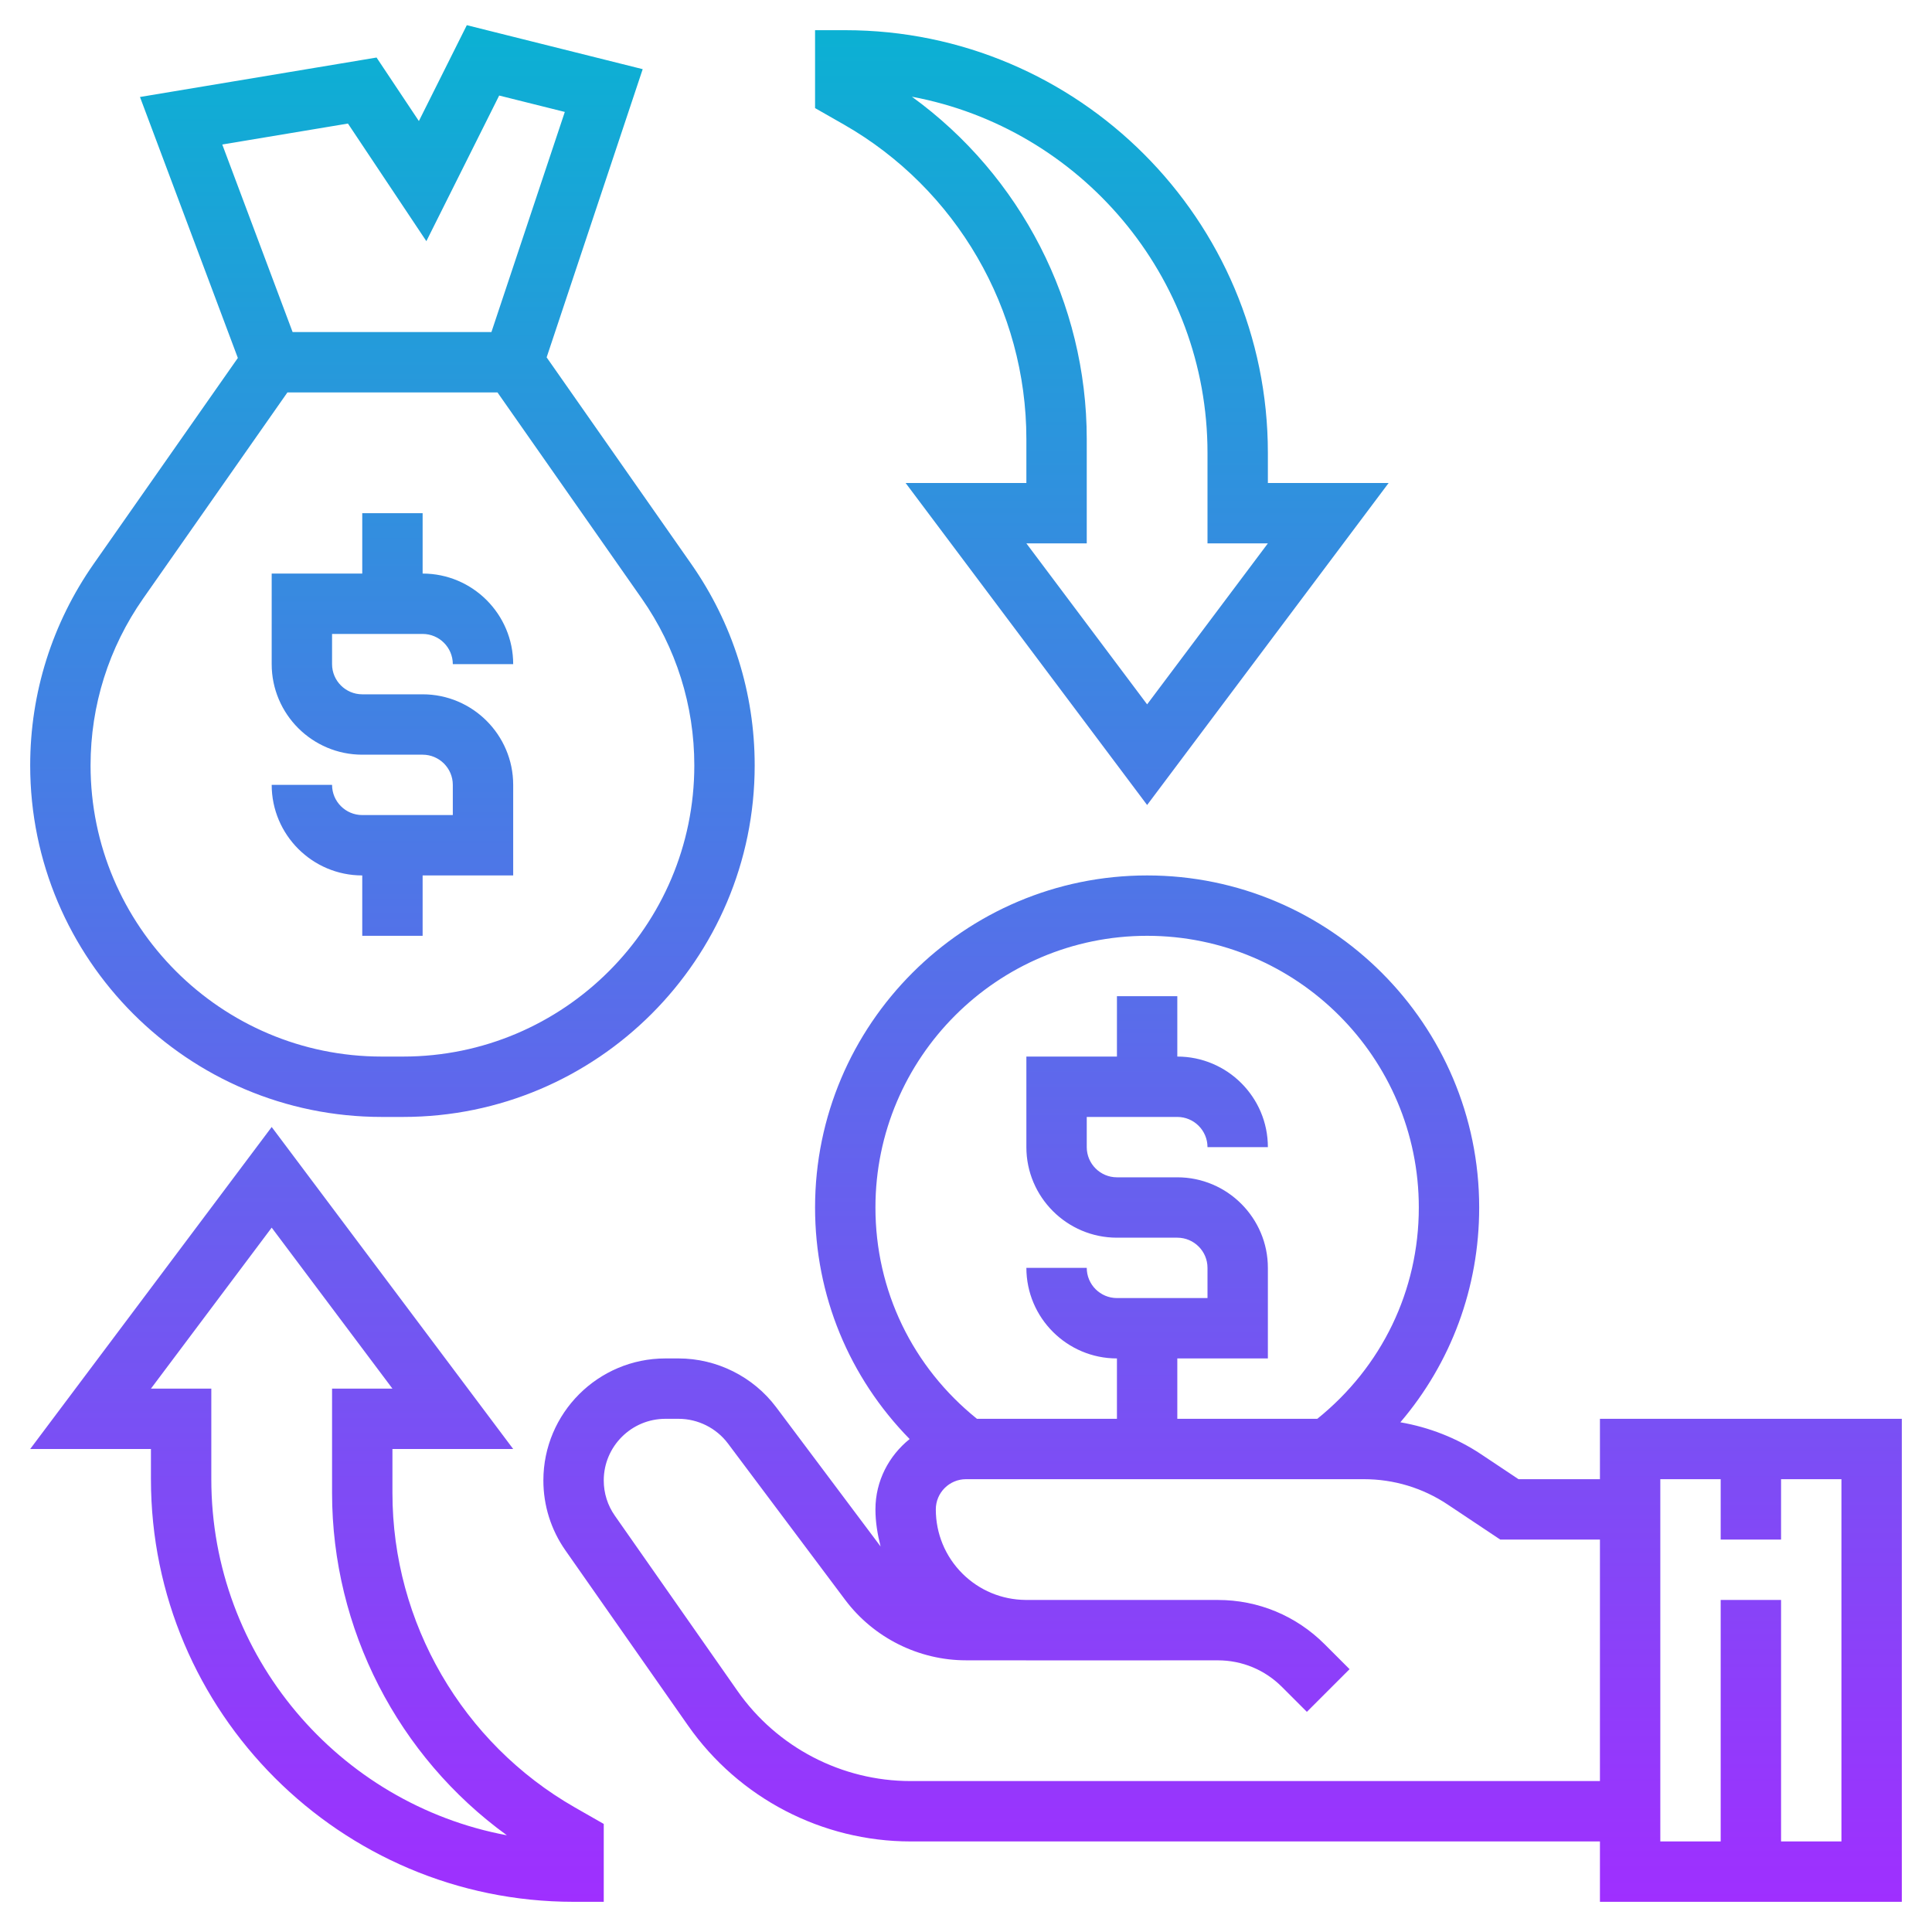 <svg id="Layer_5" enable-background="new 0 0 64 64" height="512" viewBox="0 0 64 64" width="512" xmlns="http://www.w3.org/2000/svg" xmlns:xlink="http://www.w3.org/1999/xlink"><linearGradient id="SVGID_1_" gradientUnits="userSpaceOnUse" x1="32" x2="32" y1="63" y2=".835"><stop offset="0" stop-color="#9f2fff"/><stop offset="1" stop-color="#0bb1d3"/></linearGradient><path d="m53 49h-2.697l-1.236-.824c-.815-.543-1.726-.895-2.678-1.061 1.677-1.966 2.611-4.456 2.611-7.115 0-6.065-4.935-11-11-11s-11 4.935-11 11c0 2.919 1.133 5.63 3.133 7.67-.685.551-1.133 1.385-1.133 2.33 0 .422.069.829.17 1.228l-3.458-4.612c-.759-1.012-1.968-1.616-3.233-1.616h-.438c-2.228 0-4.041 1.813-4.041 4.041 0 .834.253 1.636.73 2.317l4.062 5.803c1.683 2.404 4.439 3.839 7.373 3.839h22.835v2h10v-16h-10zm-15-18c4.962 0 9 4.037 9 9 0 2.753-1.228 5.282-3.363 7h-4.637v-2h3v-3c0-1.654-1.346-3-3-3h-2c-.551 0-1-.448-1-1v-1h3c.551 0 1 .448 1 1h2c0-1.654-1.346-3-3-3v-2h-2v2h-3v3c0 1.654 1.346 3 3 3h2c.551 0 1 .448 1 1v1h-3c-.551 0-1-.448-1-1h-2c0 1.654 1.346 3 3 3v2h-4.637c-2.135-1.718-3.363-4.247-3.363-7 0-4.963 4.038-9 9-9zm-7.835 28c-2.282 0-4.426-1.116-5.734-2.985l-4.062-5.804c-.242-.344-.369-.749-.369-1.17 0-1.125.916-2.041 2.042-2.041h.438c.639 0 1.25.306 1.633.816l3.887 5.185c.94 1.252 2.435 1.999 4 1.999h1.972c.01 0 .02.003.03.003h.002l6.337-.002h.003c.801 0 1.554.313 2.121.879l.827.827 1.414-1.414-.827-.827c-.945-.944-2.2-1.465-3.534-1.465-.001 0-.003 0-.005 0h-1.341v-.001h-5.028c-.79-.008-1.532-.317-2.093-.876-.566-.567-.878-1.322-.878-2.124 0-.552.449-1 1-1h13.184c.99 0 1.949.29 2.773.84l1.74 1.16h3.303v8zm24.835-10h2v2h2v-2h2v12h-2v-8h-2v8h-2zm-40-22v-1c0-.551-.449-1-1-1h-2c-1.654 0-3-1.346-3-3v-3h3v-2h2v2c1.654 0 3 1.346 3 3h-2c0-.551-.449-1-1-1h-3v1c0 .551.449 1 1 1h2c1.654 0 3 1.346 3 3v3h-3v2h-2v-2c-1.654 0-3-1.346-3-3h2c0 .551.449 1 1 1zm-14-1.645c0 6.421 5.224 11.645 11.645 11.645h.711c6.42 0 11.644-5.224 11.644-11.645 0-2.401-.728-4.71-2.105-6.678l-4.787-6.839 3.182-9.547-5.826-1.457-1.588 3.176-1.402-2.104-7.837 1.307 3.242 8.645-4.774 6.819c-1.377 1.969-2.105 4.278-2.105 6.678zm10.526-21.262 2.598 3.896 2.412-4.824 2.174.543-2.431 7.292h-6.586l-2.33-6.213zm-2.005 8.907h6.959l4.777 6.824c1.14 1.63 1.743 3.543 1.743 5.531 0 5.318-4.327 9.645-9.645 9.645h-.711c-5.317 0-9.644-4.327-9.644-9.645 0-1.989.603-3.901 1.744-5.531zm-4.521 36c0 7.72 6.28 14 14 14h1v-2.58l-.954-.545c-3.729-2.131-6.046-6.123-6.046-10.419v-1.456h4l-8-10.667-8 10.667h4zm4-8.333 4 5.333h-2v3.456c0 4.507 2.186 8.728 5.791 11.34-5.565-1.039-9.791-5.934-9.791-11.796v-3h-2zm19-39.667h-1v2.581l.954.544c3.729 2.131 6.046 6.124 6.046 10.419v1.456h-4l8 10.667 8-10.667h-4v-1c0-7.72-6.28-14-14-14zm10 22.333-4-5.333h2v-3.456c0-4.506-2.187-8.727-5.792-11.34 5.566 1.04 9.792 5.934 9.792 11.796v3h2z" fill="url(#SVGID_1_)"/></svg>